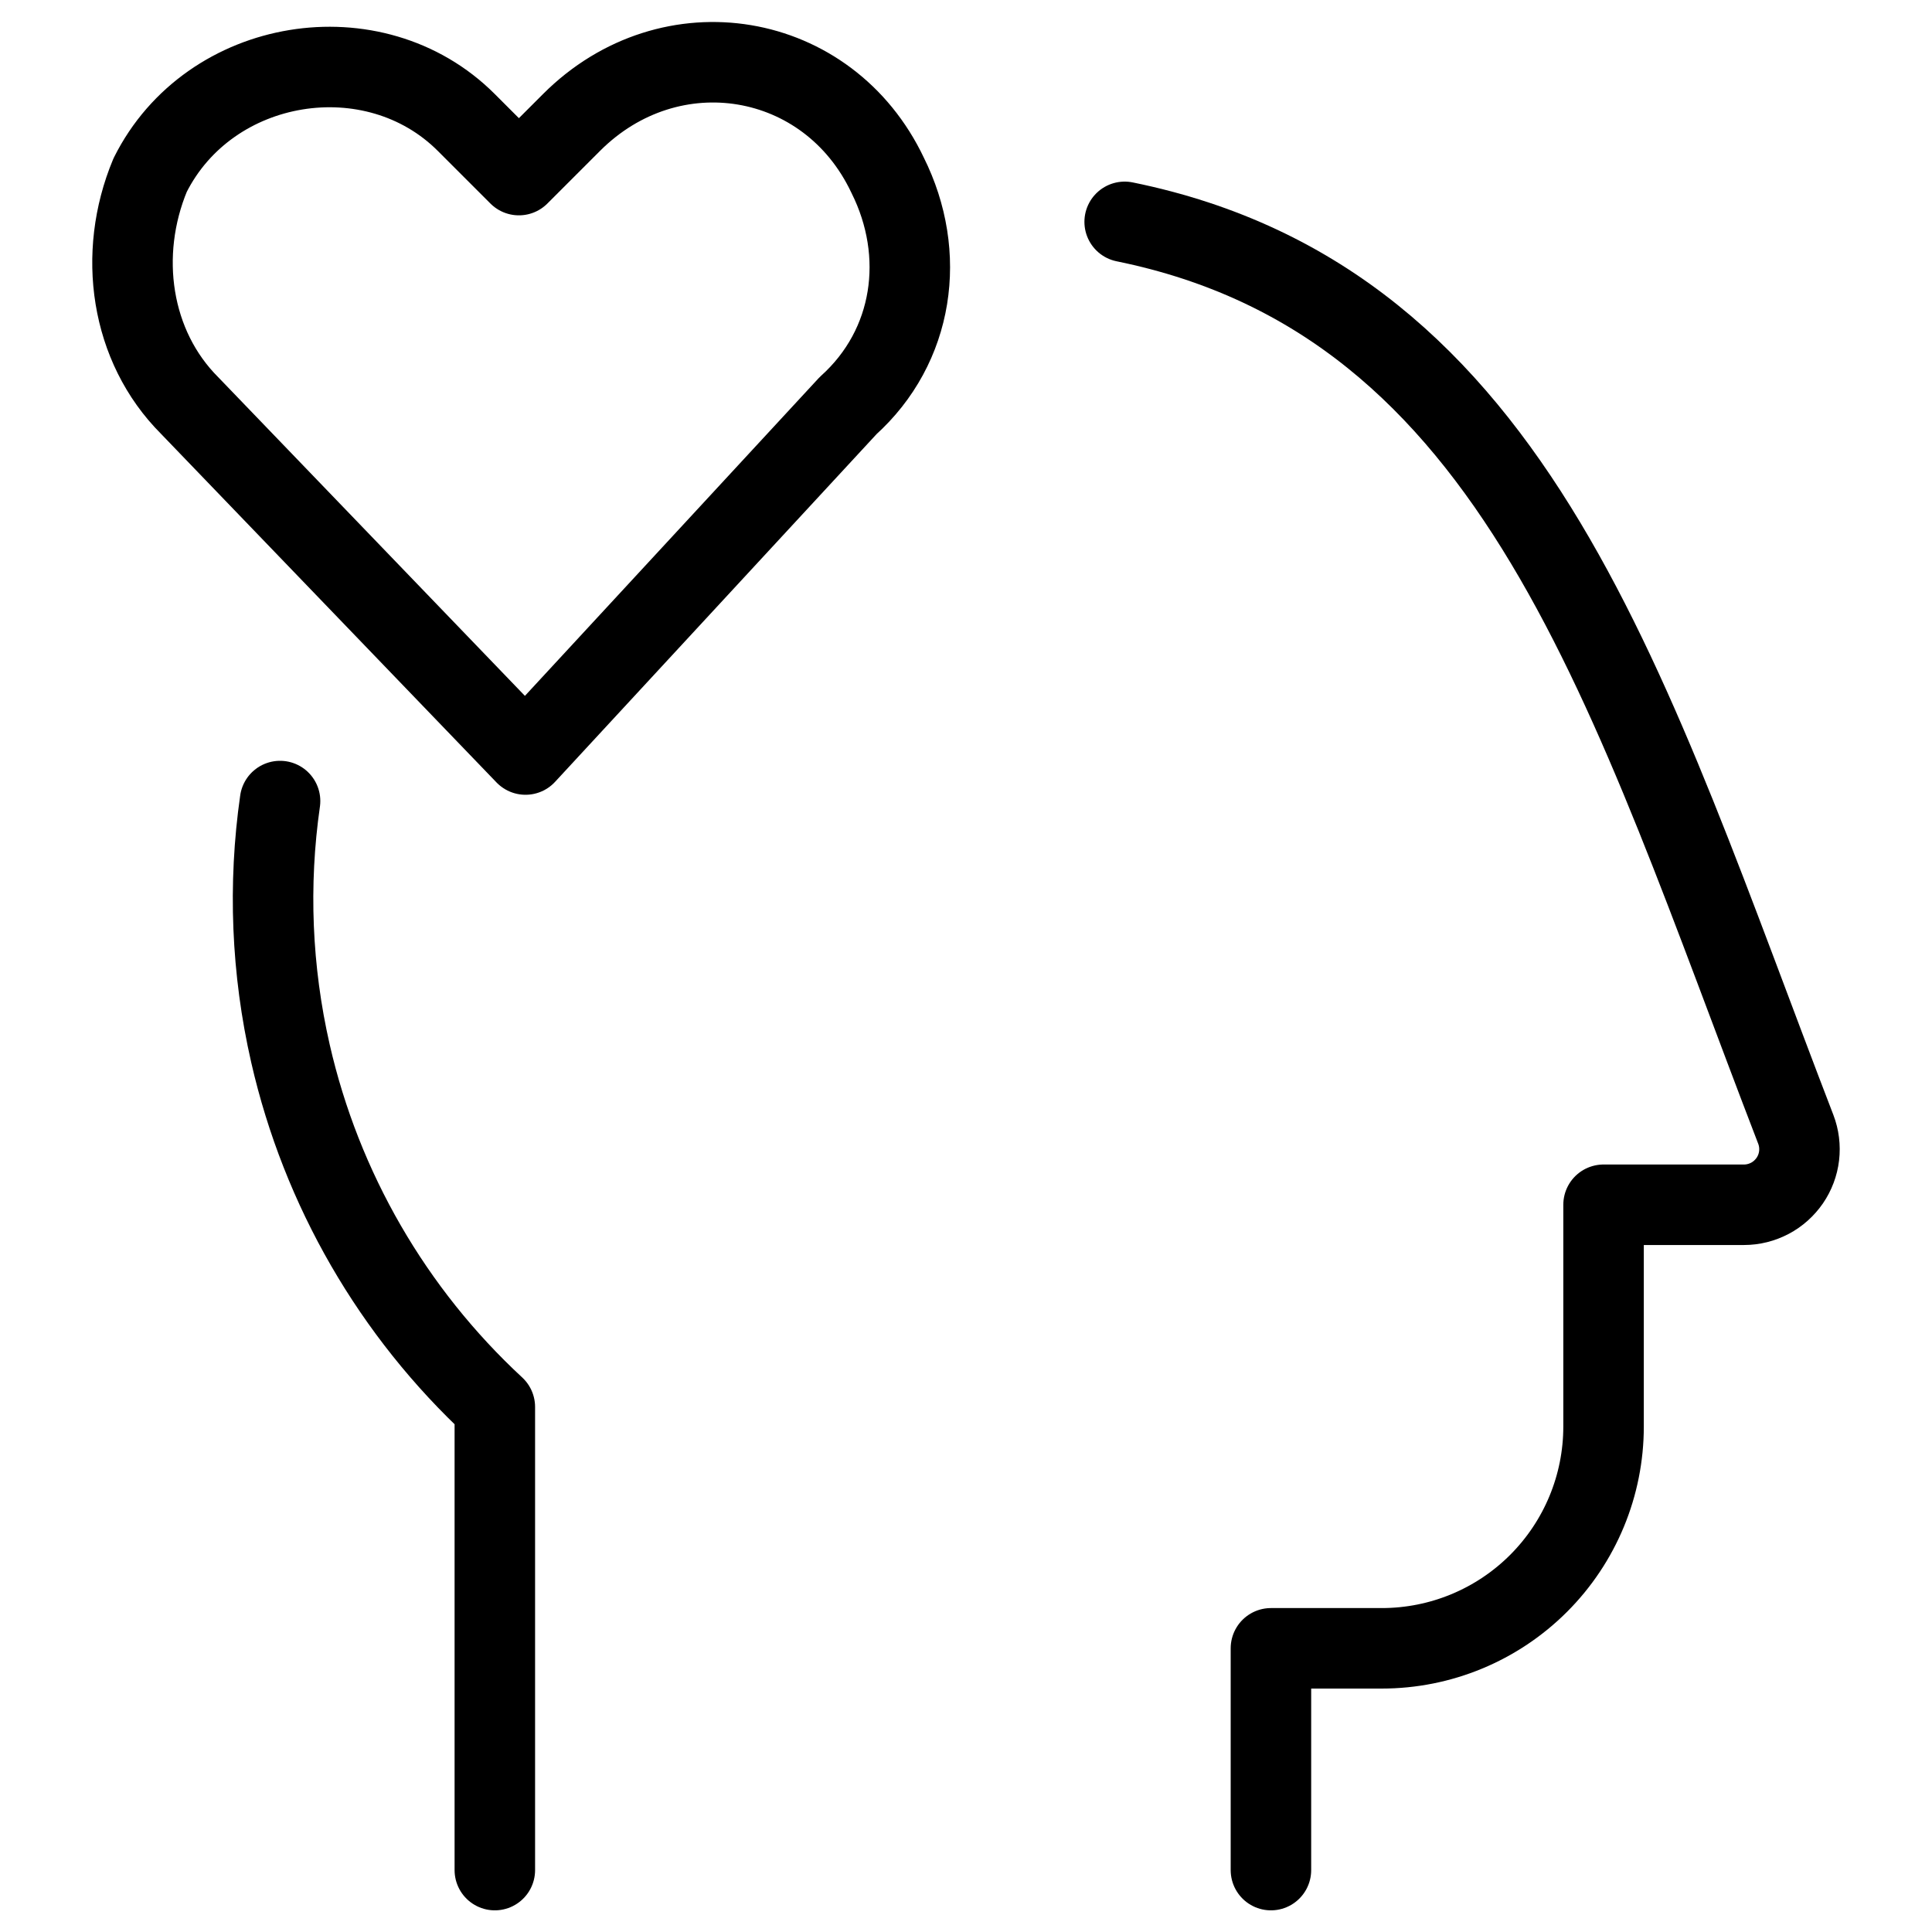 <svg xmlns="http://www.w3.org/2000/svg" fill="none" viewBox="0 0 24 24"><path stroke="#000000" stroke-linecap="round" stroke-linejoin="round" stroke-miterlimit="10" d="M6.528 9.373 2.356 5.038c-0.736 -0.736 -0.9 -1.881 -0.491 -2.863C2.602 0.703 4.647 0.376 5.792 1.521l0.654 0.654 0.654 -0.654C8.327 0.294 10.29 0.622 11.026 2.176c0.491 0.982 0.327 2.127 -0.491 2.863L6.528 9.373Z" stroke-width="1"></path><path stroke="#000000" stroke-linecap="round" stroke-linejoin="round" d="M6.147 23.231v-5.753c-1.269 -1.175 -2.154 -2.706 -2.539 -4.392 -0.236 -1.034 -0.278 -2.096 -0.129 -3.135M15.788 23.231v-2.755h1.377c0.731 0 1.431 -0.29 1.948 -0.807s0.807 -1.217 0.807 -1.948v-2.755h1.745c0.112 -0 0.222 -0.028 0.321 -0.08 0.099 -0.052 0.183 -0.128 0.247 -0.22 0.063 -0.092 0.103 -0.198 0.116 -0.309 0.013 -0.111 -0.001 -0.224 -0.041 -0.328 -2.082 -5.401 -3.432 -10.274 -8.337 -11.273" stroke-width="1"></path></svg>